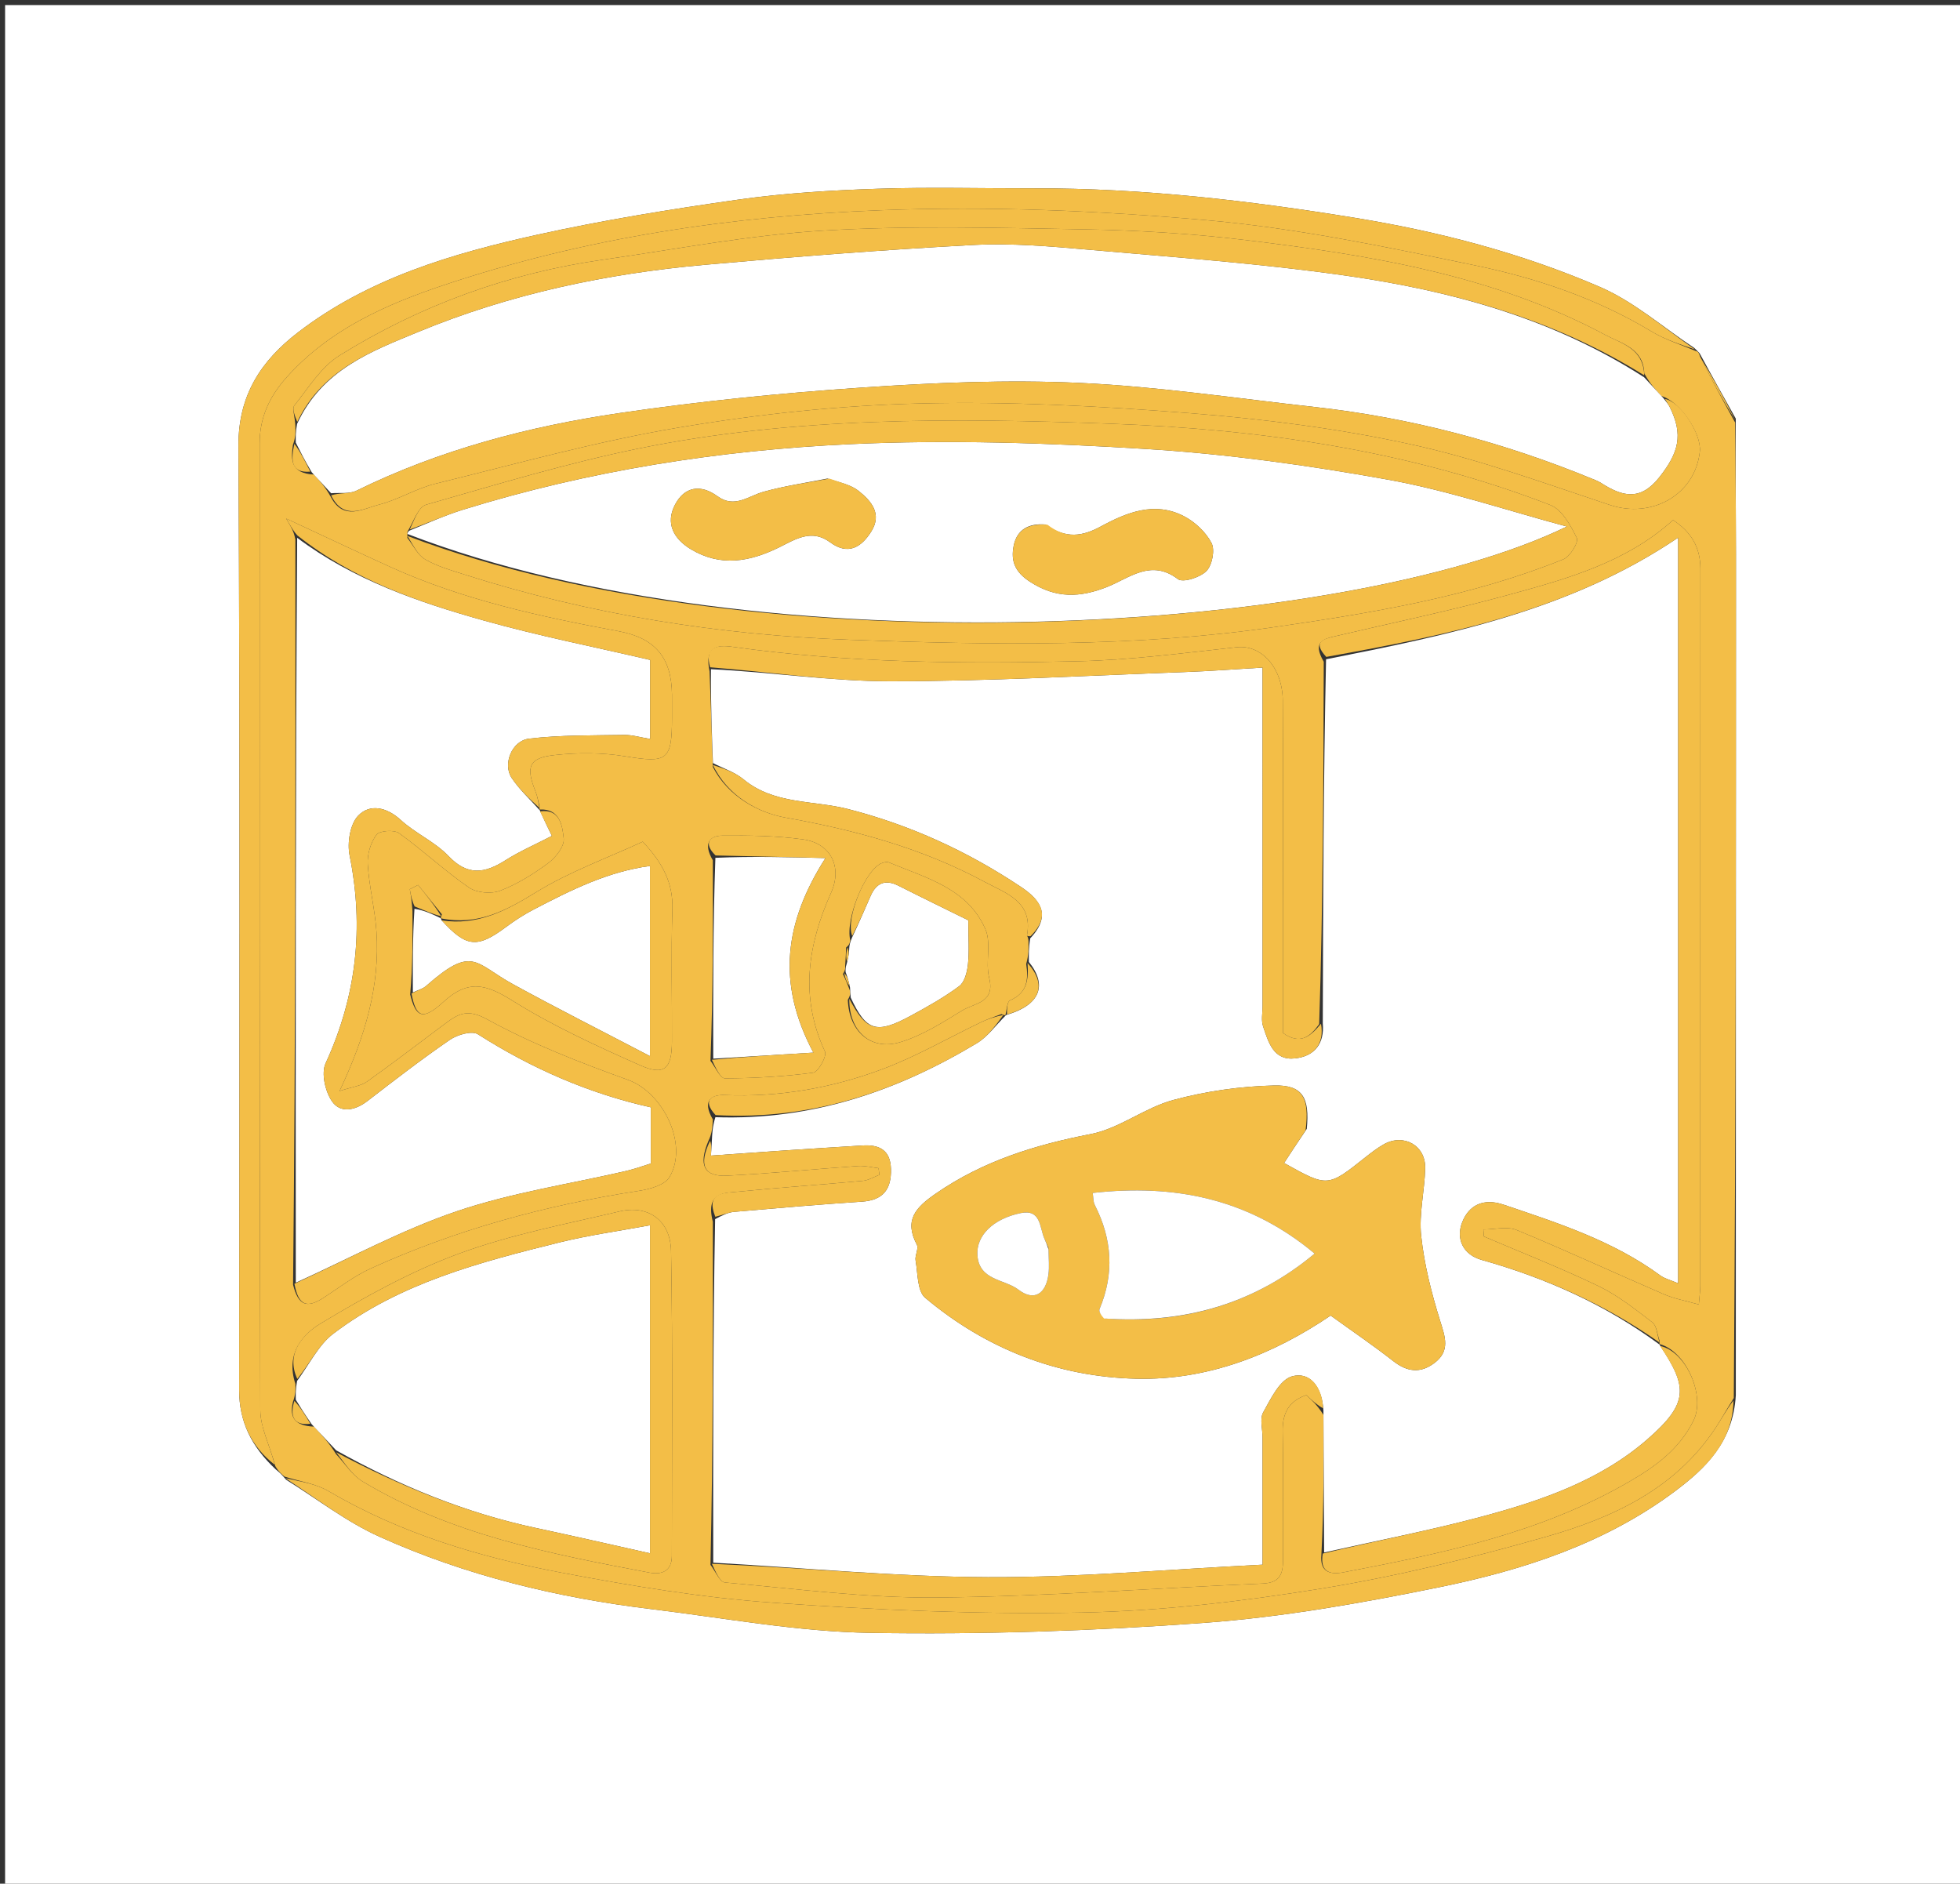 <svg xmlns="http://www.w3.org/2000/svg" xmlns:xlink="http://www.w3.org/1999/xlink" id="Layer_1" x="0px" y="0px" width="100%" viewBox="0 0 385 370" xml:space="preserve"><rect x="0" y="0" width="385" height="370" fill="#333333" stroke="none"/><path fill="#FFFFFF" opacity="1" stroke="none" d="M1,133  C1,88.667 1,44.833 1,1  C129.333,1 257.667,1 386,1  C386,124.333 386,247.667 386,371  C257.667,371 129.333,371 1,371  C1,291.833 1,212.667 1,133 M333.884,69.447  C333.7,69.168 333.443,69.006 332.806,68.347  C326.659,64.286 320.937,59.238 314.278,56.363  C298.919,49.733 282.795,45.502 266.189,42.791  C245.317,39.384 224.422,36.953 203.263,36.996  C192.931,37.018 182.59,36.731 172.27,37.081  C163.211,37.388 154.11,37.924 145.145,39.194  C131.857,41.076 118.569,43.222 105.472,46.12  C88.789,49.812 72.351,54.657 58.513,65.303  C51.387,70.785 46.79,77.532 46.841,87.544  C47.158,149.366 47.015,211.19 46.976,273.014  C46.972,279.2 49.348,284.135 54.174,288.632  C54.745,289.102 55.316,289.572 56.195,290.654  C62.295,294.436 68.071,298.938 74.559,301.859  C91.522,309.496 109.491,313.838 127.944,316.07  C142.277,317.804 156.612,320.503 170.979,320.734  C192.809,321.085 214.719,320.368 236.497,318.771  C251.954,317.638 267.371,314.899 282.586,311.798  C299.138,308.424 315.246,303.221 329.031,292.899  C334.981,288.444 340.416,283.281 340.964,274.074  C340.976,219.027 340.995,163.979 340.992,108.931  C340.992,100.286 340.89,91.642 340.958,82.229  C338.653,78.115 336.347,74.001 333.884,69.447 z"></path><path fill="#F3BE47" opacity="1" stroke="none" d="M333.112,68.958  C333.443,69.006 333.7,69.168 333.955,70.05  C336.295,74.768 338.565,78.882 340.834,82.997  C340.89,91.642 340.992,100.286 340.992,108.931  C340.995,163.979 340.976,219.027 340.566,274.607  C339.092,276.95 338.091,278.809 336.93,280.563  C328.987,292.557 316.67,298.151 303.653,301.866  C289.219,305.986 274.546,309.596 259.745,312.005  C244.134,314.545 228.269,316.433 212.479,316.743  C192.281,317.138 172.007,316.234 151.841,314.811  C137.892,313.827 123.979,311.503 110.217,308.896  C94.262,305.872 78.74,301.236 64.542,292.9  C61.981,291.396 58.788,290.967 55.887,290.042  C55.316,289.572 54.745,289.102 54.074,287.978  C52.983,283.862 51.137,280.402 51.127,276.938  C50.953,213.639 50.998,150.34 51.005,87.041  C51.006,82.004 52.937,77.86 56.331,74.076  C64.712,64.735 75.646,59.869 87.149,56.01  C114.978,46.674 143.836,42.43 172.952,41.298  C194.296,40.467 215.829,41.366 237.121,43.26  C254.819,44.833 272.384,48.516 289.825,52.144  C301.915,54.659 313.687,58.643 324.435,65.122  C327.122,66.741 330.209,67.697 333.112,68.958 M197.485,199.421  C197.485,199.421 197.502,199.509 196.708,199.189  C195.395,199.705 194.045,200.142 192.776,200.749  C186.344,203.831 180.119,207.451 173.47,209.951  C163.511,213.696 153.101,215.541 142.342,215.094  C140.013,214.997 137.735,215.977 140.023,219.878  C139.96,221.253 139.897,222.629 139.121,224.177  C137.186,228.851 138.262,231.149 142.796,230.928  C151.387,230.508 159.955,229.634 168.539,229.034  C169.867,228.942 171.228,229.305 172.573,229.458  C172.628,229.895 172.683,230.332 172.738,230.768  C171.651,231.175 170.589,231.843 169.474,231.946  C161.403,232.695 153.312,233.236 145.248,234.053  C142.444,234.337 138.5,233.996 140.022,239.981  C140.048,262.303 140.075,284.625 139.557,307.377  C140.505,308.58 141.368,310.747 142.415,310.839  C156.256,312.063 170.131,313.913 183.982,313.787  C205.344,313.593 226.692,311.946 248.052,311.044  C251.599,310.894 252.045,308.962 252.023,306.132  C251.957,297.805 252.103,289.475 251.953,281.15  C251.887,277.502 253.223,275.177 256.591,274.031  C257.787,275.124 258.811,276.06 259.964,277.926  C260.008,286.931 260.052,295.937 259.56,305.365  C259.231,308.706 261.158,309.363 263.865,308.846  C283.225,305.152 302.476,301.174 319.859,291.132  C325.152,288.075 329.825,284.724 332.65,279.047  C335.03,274.265 331.291,265.463 325.994,264.007  C325.994,264.007 325.948,264.079 325.971,263.308  C325.52,262.088 325.429,260.399 324.556,259.731  C321.199,257.157 317.809,254.456 314.03,252.636  C306.655,249.085 299.011,246.094 291.478,242.871  C291.444,242.412 291.41,241.953 291.376,241.494  C293.573,241.494 296.044,240.83 297.92,241.605  C307.65,245.627 317.208,250.064 326.876,254.238  C328.926,255.122 331.187,255.515 333.697,256.234  C333.861,254.247 333.987,253.432 333.987,252.617  C333.998,205.656 333.993,158.694 334.009,111.733  C334.011,107.567 332.233,104.493 328.636,102.155  C319.306,110.573 307.638,113.735 296.093,116.901  C284.942,119.959 273.595,122.304 262.332,124.954  C260.038,125.493 257.693,125.971 260.022,129.981  C259.959,153.655 259.897,177.33 259.125,201.165  C257.362,203.604 255.399,205.309 252,202.893  C252,194.71 252,186.401 252,178.091  C252,164.602 252.063,151.112 251.972,137.623  C251.927,131.063 247.722,126.608 242.947,127.128  C232.601,128.253 222.235,129.637 211.852,129.882  C189.126,130.419 166.388,130.229 143.797,127.04  C140.744,126.609 138.37,127.124 139.378,131.87  C139.599,137.876 139.82,143.881 140.025,150.646  C143.03,156.502 149.045,159.663 154.349,160.609  C168.05,163.053 181.159,166.623 193.403,173.214  C197.639,175.496 202.972,177.062 201.726,183.75  C201.712,183.824 201.973,183.948 202.024,184.863  C202.051,186.226 202.079,187.589 201.573,189.35  C202.047,192.396 201.793,195.022 198.417,196.487  C197.805,196.753 197.772,198.35 197.485,199.421 M166.976,194.641  C167.02,195.078 167.063,195.515 166.54,196.376  C166.733,202.55 171.033,206.444 176.839,204.703  C181.144,203.413 185.132,200.854 189.023,198.471  C191.363,197.038 195.545,197.01 194.299,192.071  C193.525,189.006 194.763,185.271 193.559,182.507  C190.044,174.443 181.847,172.432 174.581,169.388  C174.195,169.226 173.596,169.391 173.16,169.563  C170.011,170.806 166.012,180.42 167.012,184.7  C166.953,185.134 166.894,185.569 166.201,186.117  C166.17,187.094 166.138,188.071 166.017,189.68  C166.047,190.104 166.077,190.528 165.575,191.32  C165.995,192.212 166.415,193.104 166.976,194.641 M86.796,179.594  C85.239,177.671 83.681,175.748 82.124,173.825  C81.581,174.105 81.038,174.385 80.495,174.665  C80.697,175.795 80.899,176.924 81.022,178.979  C81.047,184.3 81.072,189.621 80.569,195.349  C81.71,199.864 83.034,200.525 87.157,196.751  C91.973,192.342 95.494,193.319 100.607,196.52  C108.534,201.481 117.145,205.434 125.72,209.239  C130.494,211.357 131.965,209.942 131.989,204.623  C132.029,195.958 131.805,187.287 132.074,178.631  C132.232,173.562 130.319,169.667 126.253,165.327  C119.353,168.52 111.876,171.198 105.261,175.276  C99.361,178.913 93.762,181.857 86.621,180.386  C86.621,180.386 86.533,180.337 86.796,179.594 M139.556,208.38  C140.506,209.582 141.461,211.82 142.406,211.816  C148.188,211.791 153.994,211.459 159.724,210.704  C160.722,210.572 162.466,207.444 162.048,206.547  C157.076,195.874 158.647,185.635 163.241,175.366  C165.518,170.277 163.173,165.615 157.713,164.87  C152.488,164.158 147.148,164.081 141.862,164.137  C139.557,164.162 137.987,165.532 140.022,168.981  C140.048,181.97 140.075,194.958 139.556,208.38 M105.97,158.291  C105.714,157.342 105.549,156.355 105.187,155.448  C103.25,150.595 103.871,148.861 108.944,148.311  C113.514,147.815 118.285,147.813 122.809,148.559  C131.074,149.92 131.999,149.423 132,140.961  C132,139.464 132.013,137.967 131.998,136.471  C131.924,129.087 128.642,125.314 121.477,123.978  C106.173,121.125 90.973,117.851 76.691,111.369  C70.272,108.456 63.902,105.434 56.216,101.859  C57.347,103.784 57.722,104.421 58.021,105.986  C58.048,154.639 58.075,203.293 57.567,252.359  C58.605,256.406 60.232,257.073 63.562,254.909  C66.614,252.926 69.547,250.645 72.831,249.151  C89.632,241.511 107.277,236.717 125.504,233.911  C127.64,233.582 130.568,232.781 131.499,231.223  C135.311,224.852 130.258,214.604 123.388,212.123  C113.952,208.715 104.492,205.053 95.733,200.241  C91.953,198.165 90.183,199.026 87.639,200.917  C82.459,204.77 77.349,208.719 72.089,212.458  C70.885,213.315 69.19,213.482 66.698,214.303  C71.783,203.498 74.669,193.584 73.946,182.966  C73.645,178.538 72.507,174.165 72.235,169.736  C72.117,167.811 72.806,165.499 73.944,163.97  C74.55,163.155 77.392,162.942 78.371,163.645  C83.08,167.029 87.342,171.043 92.108,174.331  C93.632,175.383 96.5,175.627 98.259,174.952  C101.614,173.666 104.784,171.683 107.689,169.53  C109.162,168.438 110.889,166.241 110.733,164.726  C110.477,162.229 110.005,158.791 105.994,159.007  C105.994,159.007 105.948,159.079 105.97,158.291 M61.692,280.229  C63.142,281.781 64.592,283.334 66.025,285.644  C67.744,287.454 69.167,289.758 71.23,290.997  C88.575,301.412 108.069,305.227 127.58,308.902  C129.999,309.358 131.972,308.607 131.972,305.624  C131.976,285.658 132.178,265.688 131.814,245.729  C131.704,239.669 127.274,236.629 121.702,237.946  C111.133,240.444 100.35,242.484 90.21,246.22  C80.707,249.722 71.659,254.735 62.953,259.984  C59.62,261.993 56.024,265.76 58.024,271.826  C58.052,272.868 58.079,273.91 57.54,275.378  C56.837,278.382 57.834,280.06 61.692,280.229 M80.025,105.66  C81.168,107.102 82.036,109.021 83.518,109.877  C85.901,111.253 88.655,112.033 91.311,112.88  C115.905,120.714 141.33,124.744 166.914,125.671  C194.732,126.68 222.673,127.188 250.473,123.155  C269.787,120.353 288.919,117.189 307.099,109.855  C308.408,109.327 310.128,106.499 309.729,105.678  C308.528,103.21 306.809,100.079 304.523,99.194  C276.738,88.438 247.534,84.305 218.058,83.223  C187.071,82.086 155.928,81.869 125.314,88.127  C111.277,90.997 97.499,95.186 83.705,99.134  C82.161,99.576 81.287,102.357 80.029,104.466  C80.029,104.466 80.041,104.886 80.025,105.66 M57.536,87.389  C57.15,90.258 57.013,92.969 61.681,93.219  C62.801,94.441 63.921,95.664 65.042,97.718  C67.528,102.343 71.321,99.919 74.453,99.121  C78.246,98.155 81.727,95.948 85.524,95.015  C101.413,91.111 117.237,86.69 133.341,83.979  C148.95,81.352 164.849,79.638 180.663,79.252  C198.377,78.819 216.184,79.768 233.867,81.167  C248.329,82.312 262.851,84.162 277.009,87.248  C290.324,90.15 303.263,94.88 316.239,99.19  C324.492,101.932 332.989,97.163 333.895,88.697  C334.265,85.243 330.078,78.876 326.319,77.781  C325.199,76.558 324.078,75.335 322.974,73.337  C322.846,68.409 318.463,67.458 315.345,65.791  C293.124,53.917 268.71,50.043 244.143,47.094  C233.797,45.852 223.335,45.233 212.913,45.049  C195.839,44.747 178.71,44.282 161.688,45.298  C147.219,46.161 132.86,48.952 118.469,51.007  C99.899,53.657 82.563,59.949 66.679,69.832  C63.075,72.074 60.582,76.185 57.829,79.636  C57.311,80.286 57.984,81.886 58.024,83.826  C58.052,84.868 58.079,85.91 57.536,87.389 z"></path><path fill="#F3BE47" opacity="1" stroke="none" d="M332.959,68.653  C330.209,67.697 327.122,66.741 324.435,65.122  C313.687,58.643 301.915,54.659 289.825,52.144  C272.384,48.516 254.819,44.833 237.121,43.26  C215.829,41.366 194.296,40.467 172.952,41.298  C143.836,42.43 114.978,46.674 87.149,56.01  C75.646,59.869 64.712,64.735 56.331,74.076  C52.937,77.86 51.006,82.004 51.005,87.041  C50.998,150.34 50.953,213.639 51.127,276.938  C51.137,280.402 52.983,283.862 53.966,287.718  C49.348,284.135 46.972,279.2 46.976,273.014  C47.015,211.19 47.158,149.366 46.841,87.544  C46.79,77.532 51.387,70.785 58.513,65.303  C72.351,54.657 88.789,49.812 105.472,46.12  C118.569,43.222 131.857,41.076 145.145,39.194  C154.11,37.924 163.211,37.388 172.27,37.081  C182.59,36.731 192.931,37.018 203.263,36.996  C224.422,36.953 245.317,39.384 266.189,42.791  C282.795,45.502 298.919,49.733 314.278,56.363  C320.937,59.238 326.659,64.286 332.959,68.653 z"></path><path fill="#F3BE47" opacity="1" stroke="none" d="M56.041,290.348  C58.788,290.967 61.981,291.396 64.542,292.9  C78.74,301.236 94.262,305.872 110.217,308.896  C123.979,311.503 137.892,313.827 151.841,314.811  C172.007,316.234 192.281,317.138 212.479,316.743  C228.269,316.433 244.134,314.545 259.745,312.005  C274.546,309.596 289.219,305.986 303.653,301.866  C316.67,298.151 328.987,292.557 336.93,280.563  C338.091,278.809 339.092,276.95 340.501,275.071  C340.416,283.281 334.981,288.444 329.031,292.899  C315.246,303.221 299.138,308.424 282.586,311.798  C267.371,314.899 251.954,317.638 236.497,318.771  C214.719,320.368 192.809,321.085 170.979,320.734  C156.612,320.503 142.277,317.804 127.944,316.07  C109.491,313.838 91.522,309.496 74.559,301.859  C68.071,298.938 62.295,294.436 56.041,290.348 z"></path><path fill="#F3BE47" opacity="1" stroke="none" d="M340.896,82.613  C338.565,78.882 336.295,74.768 334.033,70.271  C336.347,74.001 338.653,78.115 340.896,82.613 z"></path><path fill="#FFFFFF" opacity="1" stroke="none" d="M202.106,188.952  C202.079,187.589 202.051,186.226 202.372,184.303  C207.054,179.365 203.61,176.252 200.456,174.151  C190.037,167.21 178.778,162.035 166.546,158.907  C159.688,157.153 152.067,158.05 146.053,153.081  C144.339,151.665 142.061,150.932 140.041,149.886  C139.82,143.881 139.599,137.876 139.65,131.447  C151.549,132.015 163.174,133.811 174.8,133.816  C194.135,133.823 213.471,132.703 232.805,132.005  C237.69,131.828 242.569,131.449 248,131.13  C248,133.233 248,135.017 248,136.8  C248,157.084 247.999,177.368 248.002,197.653  C248.002,198.982 247.702,200.424 248.109,201.62  C249.156,204.697 250.119,208.383 254.428,207.889  C258.196,207.457 260.193,204.997 259.834,201.004  C259.897,177.33 259.959,153.655 260.474,129.496  C284.81,124.679 308.528,119.848 329.639,105.604  C329.639,154.777 329.639,203.233 329.639,252.071  C328.168,251.44 327.009,251.175 326.129,250.529  C316.831,243.707 306.049,240.235 295.305,236.611  C291.342,235.274 288.518,236.753 287.221,240.069  C285.939,243.347 287.376,246.454 291.051,247.486  C303.647,251.024 315.392,256.283 325.948,264.079  C325.948,264.079 325.994,264.007 326.109,264.352  C331.552,272.495 331.693,275.65 323.614,282.696  C314.313,290.807 302.719,294.777 291.001,297.913  C280.803,300.643 270.406,302.628 260.097,304.942  C260.052,295.937 260.008,286.931 259.961,277.085  C259.707,272.299 257.22,269.353 253.759,270.357  C251.366,271.051 249.612,274.754 248.127,277.421  C247.419,278.693 248,280.684 248,282.349  C248,290.449 248,298.548 248,307.336  C229.596,308.244 211.804,309.866 194.018,309.792  C176.042,309.718 158.074,307.965 140.102,306.947  C140.075,284.625 140.048,262.303 140.47,239.468  C142.011,238.638 143.088,238.133 144.2,238.036  C152.564,237.311 160.929,236.585 169.305,236.032  C173.485,235.756 175.114,233.583 175.009,229.618  C174.91,225.877 172.706,224.797 169.408,225.002  C164.473,225.31 159.537,225.615 154.603,225.945  C149.627,226.276 144.653,226.635 139.649,226.985  C139.734,225.614 139.784,224.809 139.834,224.004  C139.897,222.629 139.96,221.253 140.521,219.444  C159.55,220.083 176.216,214.302 191.835,204.948  C194.025,203.637 195.628,201.346 197.502,199.509  C197.502,199.509 197.485,199.421 197.814,199.319  C204.292,197.391 205.789,193.513 202.106,188.952 M256.692,221.727  C257.268,215.637 255.906,213.087 250.292,213.215  C243.655,213.367 236.891,214.336 230.48,216.06  C224.877,217.566 219.892,221.662 214.273,222.753  C203.331,224.876 193.093,228.038 183.825,234.441  C179.878,237.167 177.537,239.624 180.092,244.488  C180.5,245.265 179.67,246.605 179.849,247.607  C180.299,250.123 180.156,253.598 181.734,254.923  C193.66,264.939 207.73,270.446 223.192,270.815  C237.221,271.151 250.045,266.083 261.376,258.408  C265.706,261.534 269.781,264.3 273.65,267.329  C276.354,269.444 278.923,269.832 281.708,267.765  C284.948,265.36 283.866,262.606 282.862,259.372  C281.18,253.958 279.755,248.365 279.159,242.747  C278.697,238.397 279.85,233.899 279.948,229.459  C280.047,224.988 275.708,222.569 271.819,224.769  C270.541,225.492 269.355,226.4 268.202,227.318  C260.789,233.215 260.796,233.224 252.233,228.442  C253.566,226.401 254.889,224.377 256.692,221.727 z"></path><path fill="#FFFFFF" opacity="1" stroke="none" d="M65.041,96.886  C63.921,95.664 62.801,94.441 61.243,92.776  C59.905,90.539 59.006,88.745 58.106,86.952  C58.079,85.91 58.052,84.868 58.356,83.259  C63.314,72.54 73.065,68.954 82.237,65.163  C100.193,57.741 119.1,53.751 138.42,52.017  C155.962,50.443 173.531,49.058 191.116,48.123  C198.672,47.721 206.323,48.387 213.889,49.054  C230.738,50.539 247.643,51.753 264.373,54.144  C285.059,57.101 305.097,62.574 322.958,74.112  C324.078,75.335 325.199,76.558 326.766,78.236  C327.471,79.111 327.765,79.514 327.984,79.954  C330.708,85.425 329.736,88.934 325.929,93.755  C322.17,98.517 318.598,97.497 314.494,94.864  C313.948,94.514 313.322,94.281 312.716,94.032  C295.185,86.835 277.029,82.026 258.184,79.936  C242.825,78.233 227.486,75.923 212.077,75.211  C197.849,74.554 183.506,75.162 169.276,76.131  C153.375,77.213 137.468,78.81 121.703,81.132  C103.835,83.765 86.394,88.334 70.032,96.372  C68.624,97.064 66.717,96.739 65.041,96.886 z"></path><path fill="#FFFFFF" opacity="1" stroke="none" d="M58.102,251.947  C58.075,203.293 58.048,154.639 58.373,105.634  C69.436,113.92 82.172,118.277 95.111,121.907  C105.896,124.934 116.921,127.108 127.698,129.626  C127.698,134.811 127.698,139.737 127.698,145.146  C125.757,144.829 124.181,144.333 122.614,144.359  C116.376,144.465 110.097,144.359 103.922,145.089  C100.519,145.491 98.714,150.117 100.5,152.803  C102.021,155.091 104.11,157.002 105.948,159.079  C105.948,159.079 105.994,159.007 106.11,159.354  C106.92,161.131 107.614,162.562 108.403,164.189  C105.054,165.925 102.027,167.231 99.28,168.979  C95.242,171.549 91.865,172.105 88.106,168.151  C85.443,165.351 81.604,163.702 78.724,161.066  C75.928,158.506 72.661,157.856 70.381,160.188  C68.77,161.837 68.17,165.538 68.669,168.01  C71.533,182.198 70.011,195.67 63.961,208.843  C63.061,210.803 63.877,214.39 65.208,216.322  C66.863,218.723 69.743,218.146 72.167,216.278  C77.496,212.172 82.824,208.048 88.367,204.245  C89.83,203.242 92.7,202.405 93.867,203.15  C104.43,209.882 115.717,214.809 127.836,217.508  C127.836,221.397 127.836,224.865 127.836,228.536  C126.214,229.036 124.7,229.605 123.137,229.968  C112.005,232.552 100.576,234.245 89.805,237.888  C78.9,241.577 68.643,247.181 58.102,251.947 z"></path><path fill="#FFFFFF" opacity="1" stroke="none" d="M80.041,104.886  C80.041,104.886 80.029,104.466 80.44,104.219  C84.212,102.676 87.511,101.181 90.944,100.118  C115.692,92.457 141.175,88.449 166.919,87.246  C186.298,86.341 205.822,86.993 225.204,88.195  C241.059,89.178 256.909,91.388 272.556,94.201  C284.463,96.341 296.048,100.281 307.776,103.421  C264.463,124.513 149.433,131.686 80.041,104.886 M205.337,103.021  C202.137,102.772 199.749,103.953 199.11,107.24  C198.539,110.175 199.333,112.322 202.276,114.241  C207.424,117.599 212.157,117.419 217.608,115.232  C221.876,113.521 226.106,109.751 231.376,113.75  C232.368,114.503 235.741,113.426 236.974,112.17  C238.106,111.018 238.693,108.039 237.979,106.664  C236.863,104.513 234.722,102.503 232.53,101.377  C226.784,98.425 221.337,100.642 216.193,103.429  C212.692,105.326 209.421,105.925 205.337,103.021 M162.519,94  C158.337,94.839 154.092,95.452 149.994,96.592  C146.971,97.433 144.281,99.91 140.928,97.467  C137.607,95.048 134.449,95.585 132.594,99.127  C130.677,102.787 132.308,105.84 135.712,107.888  C141.555,111.403 147.291,110.349 153.054,107.51  C156.209,105.956 159.401,103.804 163.066,106.523  C166.569,109.122 169.174,107.523 171.129,104.424  C173.331,100.933 171.154,98.4 168.644,96.414  C167.161,95.241 165.105,94.791 162.519,94 z"></path><path fill="#FFFFFF" opacity="1" stroke="none" d="M66.041,284.886  C64.592,283.334 63.142,281.781 61.257,279.791  C59.916,277.886 59.011,276.419 58.106,274.952  C58.079,273.91 58.052,272.868 58.36,271.244  C60.913,267.737 62.621,264.145 65.434,262.002  C78.534,252.02 94.171,247.944 109.794,244.065  C115.587,242.626 121.535,241.816 127.682,240.67  C127.682,262.584 127.682,283.636 127.682,305.105  C119.964,303.386 112.647,301.702 105.306,300.135  C91.392,297.164 78.413,291.813 66.041,284.886 z"></path><path fill="#F3BE47" opacity="1" stroke="none" d="M80.033,105.273  C149.433,131.686 264.463,124.513 307.776,103.421  C296.048,100.281 284.463,96.341 272.556,94.201  C256.909,91.388 241.059,89.178 225.204,88.195  C205.822,86.993 186.298,86.341 166.919,87.246  C141.175,88.449 115.692,92.457 90.944,100.118  C87.511,101.181 84.212,102.676 80.476,104.012  C81.287,102.357 82.161,99.576 83.705,99.134  C97.499,95.186 111.277,90.997 125.314,88.127  C155.928,81.869 187.071,82.086 218.058,83.223  C247.534,84.305 276.738,88.438 304.523,99.194  C306.809,100.079 308.528,103.21 309.729,105.678  C310.128,106.499 308.408,109.327 307.099,109.855  C288.919,117.189 269.787,120.353 250.473,123.155  C222.673,127.188 194.732,126.68 166.914,125.671  C141.33,124.744 115.905,120.714 91.311,112.88  C88.655,112.033 85.901,111.253 83.518,109.877  C82.036,109.021 81.168,107.102 80.033,105.273 z"></path><path fill="#F3BE47" opacity="1" stroke="none" d="M325.959,263.693  C315.392,256.283 303.647,251.024 291.051,247.486  C287.376,246.454 285.939,243.347 287.221,240.069  C288.518,236.753 291.342,235.274 295.305,236.611  C306.049,240.235 316.831,243.707 326.129,250.529  C327.009,251.175 328.168,251.44 329.639,252.071  C329.639,203.233 329.639,154.777 329.639,105.604  C308.528,119.848 284.81,124.679 260.514,129.032  C257.693,125.971 260.038,125.493 262.332,124.954  C273.595,122.304 284.942,119.959 296.093,116.901  C307.638,113.735 319.306,110.573 328.636,102.155  C332.233,104.493 334.011,107.567 334.009,111.733  C333.993,158.694 333.998,205.656 333.987,252.617  C333.987,253.432 333.861,254.247 333.697,256.234  C331.187,255.515 328.926,255.122 326.876,254.238  C317.208,250.064 307.65,245.627 297.92,241.605  C296.044,240.83 293.573,241.494 291.376,241.494  C291.41,241.953 291.444,242.412 291.478,242.871  C299.011,246.094 306.655,249.085 314.03,252.636  C317.809,254.456 321.199,257.157 324.556,259.731  C325.429,260.399 325.52,262.088 325.959,263.693 z"></path><path fill="#F3BE47" opacity="1" stroke="none" d="M65.041,97.302  C66.717,96.739 68.624,97.064 70.032,96.372  C86.394,88.334 103.835,83.765 121.703,81.132  C137.468,78.81 153.375,77.213 169.276,76.131  C183.506,75.162 197.849,74.554 212.077,75.211  C227.486,75.923 242.825,78.233 258.184,79.936  C277.029,82.026 295.185,86.835 312.716,94.032  C313.322,94.281 313.948,94.514 314.494,94.864  C318.598,97.497 322.17,98.517 325.929,93.755  C329.736,88.934 330.708,85.425 327.984,79.954  C327.765,79.514 327.471,79.111 327.05,78.366  C330.078,78.876 334.265,85.243 333.895,88.697  C332.989,97.163 324.492,101.932 316.239,99.19  C303.263,94.88 290.324,90.15 277.009,87.248  C262.851,84.162 248.329,82.312 233.867,81.167  C216.184,79.768 198.377,78.819 180.663,79.252  C164.849,79.638 148.95,81.352 133.341,83.979  C117.237,86.69 101.413,91.111 85.524,95.015  C81.727,95.948 78.246,98.155 74.453,99.121  C71.321,99.919 67.528,102.343 65.041,97.302 z"></path><path fill="#F3BE47" opacity="1" stroke="none" d="M322.966,73.725  C305.097,62.574 285.059,57.101 264.373,54.144  C247.643,51.753 230.738,50.539 213.889,49.054  C206.323,48.387 198.672,47.721 191.116,48.123  C173.531,49.058 155.962,50.443 138.42,52.017  C119.1,53.751 100.193,57.741 82.237,65.163  C73.065,68.954 63.314,72.54 58.397,82.87  C57.984,81.886 57.311,80.286 57.829,79.636  C60.582,76.185 63.075,72.074 66.679,69.832  C82.563,59.949 99.899,53.657 118.469,51.007  C132.86,48.952 147.219,46.161 161.688,45.298  C178.71,44.282 195.839,44.747 212.913,45.049  C223.335,45.233 233.797,45.852 244.143,47.094  C268.71,50.043 293.124,53.917 315.345,65.791  C318.463,67.458 322.846,68.409 322.966,73.725 z"></path><path fill="#F3BE47" opacity="1" stroke="none" d="M57.834,252.153  C68.643,247.181 78.9,241.577 89.805,237.888  C100.576,234.245 112.005,232.552 123.137,229.968  C124.7,229.605 126.214,229.036 127.836,228.536  C127.836,224.865 127.836,221.397 127.836,217.508  C115.717,214.809 104.43,209.882 93.867,203.15  C92.7,202.405 89.83,203.242 88.367,204.245  C82.824,208.048 77.496,212.172 72.167,216.278  C69.743,218.146 66.863,218.723 65.208,216.322  C63.877,214.39 63.061,210.803 63.961,208.843  C70.011,195.67 71.533,182.198 68.669,168.01  C68.17,165.538 68.77,161.837 70.381,160.188  C72.661,157.856 75.928,158.506 78.724,161.066  C81.604,163.702 85.443,165.351 88.106,168.151  C91.865,172.105 95.242,171.549 99.28,168.979  C102.027,167.231 105.054,165.925 108.403,164.189  C107.614,162.562 106.92,161.131 106.074,159.376  C110.005,158.791 110.477,162.229 110.733,164.726  C110.889,166.241 109.162,168.438 107.689,169.53  C104.784,171.683 101.614,173.666 98.259,174.952  C96.5,175.627 93.632,175.383 92.108,174.331  C87.342,171.043 83.08,167.029 78.371,163.645  C77.392,162.942 74.55,163.155 73.944,163.97  C72.806,165.499 72.117,167.811 72.235,169.736  C72.507,174.165 73.645,178.538 73.946,182.966  C74.669,193.584 71.783,203.498 66.698,214.303  C69.19,213.482 70.885,213.315 72.089,212.458  C77.349,208.719 82.459,204.77 87.639,200.917  C90.183,199.026 91.953,198.165 95.733,200.241  C104.492,205.053 113.952,208.715 123.388,212.123  C130.258,214.604 135.311,224.852 131.499,231.223  C130.568,232.781 127.64,233.582 125.504,233.911  C107.277,236.717 89.632,241.511 72.831,249.151  C69.547,250.645 66.614,252.926 63.562,254.909  C60.232,257.073 58.605,256.406 57.834,252.153 z"></path><path fill="#FFFFFF" opacity="1" stroke="none" d="M81.097,194.942  C81.072,189.621 81.047,184.3 81.411,178.511  C83.377,178.807 84.955,179.572 86.533,180.337  C86.533,180.337 86.621,180.386 86.726,180.744  C91.646,186.154 93.772,186.281 99.446,182.055  C101.152,180.784 102.967,179.619 104.853,178.636  C112.061,174.881 119.318,171.218 127.674,170.095  C127.674,182.233 127.674,193.95 127.674,207.449  C118.042,202.41 109.32,198.012 100.76,193.319  C93.223,189.186 92.9,185.56 83.734,193.635  C83.023,194.262 81.984,194.515 81.097,194.942 z"></path><path fill="#F3BE47" opacity="1" stroke="none" d="M66.033,285.265  C78.413,291.813 91.392,297.164 105.306,300.135  C112.647,301.702 119.964,303.386 127.682,305.105  C127.682,283.636 127.682,262.584 127.682,240.67  C121.535,241.816 115.587,242.626 109.794,244.065  C94.171,247.944 78.534,252.02 65.434,262.002  C62.621,264.145 60.913,267.737 58.402,270.855  C56.024,265.76 59.62,261.993 62.953,259.984  C71.659,254.735 80.707,249.722 90.21,246.22  C100.35,242.484 111.133,240.444 121.702,237.946  C127.274,236.629 131.704,239.669 131.814,245.729  C132.178,265.688 131.976,285.658 131.972,305.624  C131.972,308.607 129.999,309.358 127.58,308.902  C108.069,305.227 88.575,301.412 71.23,290.997  C69.167,289.758 67.744,287.454 66.033,285.265 z"></path><path fill="#F3BE47" opacity="1" stroke="none" d="M259.48,201.084  C260.193,204.997 258.196,207.457 254.428,207.889  C250.119,208.383 249.156,204.697 248.109,201.62  C247.702,200.424 248.002,198.982 248.002,197.653  C247.999,177.368 248,157.084 248,136.8  C248,135.017 248,133.233 248,131.13  C242.569,131.449 237.69,131.828 232.805,132.005  C213.471,132.703 194.135,133.823 174.8,133.816  C163.174,133.811 151.549,132.015 139.482,131.069  C138.37,127.124 140.744,126.609 143.797,127.04  C166.388,130.229 189.126,130.419 211.852,129.882  C222.235,129.637 232.601,128.253 242.947,127.128  C247.722,126.608 251.927,131.063 251.972,137.623  C252.063,151.112 252,164.602 252,178.091  C252,186.401 252,194.71 252,202.893  C255.399,205.309 257.362,203.604 259.48,201.084 z"></path><path fill="#FFFFFF" opacity="1" stroke="none" d="M140.102,207.947  C140.075,194.958 140.048,181.97 140.522,168.496  C147.807,168.182 154.593,168.354 162.14,168.544  C154.131,181.121 152.465,193.027 159.77,206.759  C152.639,207.19 146.371,207.568 140.102,207.947 z"></path><path fill="#F3BE47" opacity="1" stroke="none" d="M139.829,307.162  C158.074,307.965 176.042,309.718 194.018,309.792  C211.804,309.866 229.596,308.244 248,307.336  C248,298.548 248,290.449 248,282.349  C248,280.684 247.419,278.693 248.127,277.421  C249.612,274.754 251.366,271.051 253.759,270.357  C257.22,269.353 259.707,272.299 259.897,276.62  C258.811,276.06 257.787,275.124 256.591,274.031  C253.223,275.177 251.887,277.502 251.953,281.15  C252.103,289.475 251.957,297.805 252.023,306.132  C252.045,308.962 251.599,310.894 248.052,311.044  C226.692,311.946 205.344,313.593 183.982,313.787  C170.131,313.913 156.256,312.063 142.415,310.839  C141.368,310.747 140.505,308.58 139.829,307.162 z"></path><path fill="#F3BE47" opacity="1" stroke="none" d="M105.959,158.685  C104.11,157.002 102.021,155.091 100.5,152.803  C98.714,150.117 100.519,145.491 103.922,145.089  C110.097,144.359 116.376,144.465 122.614,144.359  C124.181,144.333 125.757,144.829 127.698,145.146  C127.698,139.737 127.698,134.811 127.698,129.626  C116.921,127.108 105.896,124.934 95.111,121.907  C82.172,118.277 69.436,113.92 58.411,105.171  C57.722,104.421 57.347,103.784 56.216,101.859  C63.902,105.434 70.272,108.456 76.691,111.369  C90.973,117.851 106.173,121.125 121.477,123.978  C128.642,125.314 131.924,129.087 131.998,136.471  C132.013,137.967 132,139.464 132,140.961  C131.999,149.423 131.074,149.92 122.809,148.559  C118.285,147.813 113.514,147.815 108.944,148.311  C103.871,148.861 103.25,150.595 105.187,155.448  C105.549,156.355 105.714,157.342 105.959,158.685 z"></path><path fill="#F3BE47" opacity="1" stroke="none" d="M80.833,195.146  C81.984,194.515 83.023,194.262 83.734,193.635  C92.9,185.56 93.223,189.186 100.76,193.319  C109.32,198.012 118.042,202.41 127.674,207.449  C127.674,193.95 127.674,182.233 127.674,170.095  C119.318,171.218 112.061,174.881 104.853,178.636  C102.967,179.619 101.152,180.784 99.446,182.055  C93.772,186.281 91.646,186.154 86.755,180.785  C93.762,181.857 99.361,178.913 105.261,175.276  C111.876,171.198 119.353,168.52 126.253,165.327  C130.319,169.667 132.232,173.562 132.074,178.631  C131.805,187.287 132.029,195.958 131.989,204.623  C131.965,209.942 130.494,211.357 125.72,209.239  C117.145,205.434 108.534,201.481 100.607,196.52  C95.494,193.319 91.973,192.342 87.157,196.751  C83.034,200.525 81.71,199.864 80.833,195.146 z"></path><path fill="#FFFFFF" opacity="1" stroke="none" d="M166.107,190.952  C166.077,190.528 166.047,190.104 166.351,189.181  C166.734,187.789 166.784,186.896 166.834,186.003  C166.894,185.569 166.953,185.134 167.358,184.175  C168.806,181.094 169.897,178.532 171.015,175.982  C172.141,173.415 173.897,172.669 176.502,173.986  C181.31,176.416 186.156,178.769 190.208,180.77  C190.208,184.278 190.406,186.881 190.133,189.433  C189.973,190.932 189.479,192.908 188.415,193.699  C185.404,195.937 182.086,197.793 178.773,199.584  C172.135,203.173 170.151,202.503 167.107,195.952  C167.063,195.515 167.02,195.078 166.968,193.982  C166.676,192.532 166.391,191.742 166.107,190.952 z"></path><path fill="#F3BE47" opacity="1" stroke="none" d="M259.829,305.153  C270.406,302.628 280.803,300.643 291.001,297.913  C302.719,294.777 314.313,290.807 323.614,282.696  C331.693,275.65 331.552,272.495 326.072,264.375  C331.291,265.463 335.03,274.265 332.65,279.047  C329.825,284.724 325.152,288.075 319.859,291.132  C302.476,301.174 283.225,305.152 263.865,308.846  C261.158,309.363 259.231,308.706 259.829,305.153 z"></path><path fill="#F3BE47" opacity="1" stroke="none" d="M139.829,208.164  C146.371,207.568 152.639,207.19 159.77,206.759  C152.465,193.027 154.131,181.121 162.14,168.544  C154.593,168.354 147.807,168.182 140.561,168.033  C137.987,165.532 139.557,164.162 141.862,164.137  C147.148,164.081 152.488,164.158 157.713,164.87  C163.173,165.615 165.518,170.277 163.241,175.366  C158.647,185.635 157.076,195.874 162.048,206.547  C162.466,207.444 160.722,210.572 159.724,210.704  C153.994,211.459 148.188,211.791 142.406,211.816  C141.461,211.82 140.506,209.582 139.829,208.164 z"></path><path fill="#F3BE47" opacity="1" stroke="none" d="M139.478,224.091  C139.784,224.809 139.734,225.614 139.649,226.985  C144.653,226.635 149.627,226.276 154.603,225.945  C159.537,225.615 164.473,225.31 169.408,225.002  C172.706,224.797 174.91,225.877 175.009,229.618  C175.114,233.583 173.485,235.756 169.305,236.032  C160.929,236.585 152.564,237.311 144.2,238.036  C143.088,238.133 142.011,238.638 140.509,239.004  C138.5,233.996 142.444,234.337 145.248,234.053  C153.312,233.236 161.403,232.695 169.474,231.946  C170.589,231.843 171.651,231.175 172.738,230.768  C172.683,230.332 172.628,229.895 172.573,229.458  C171.228,229.305 169.867,228.942 168.539,229.034  C159.955,229.634 151.387,230.508 142.796,230.928  C138.262,231.149 137.186,228.851 139.478,224.091 z"></path><path fill="#F3BE47" opacity="1" stroke="none" d="M166.823,196.164  C170.151,202.503 172.135,203.173 178.773,199.584  C182.086,197.793 185.404,195.937 188.415,193.699  C189.479,192.908 189.973,190.932 190.133,189.433  C190.406,186.881 190.208,184.278 190.208,180.77  C186.156,178.769 181.31,176.416 176.502,173.986  C173.897,172.669 172.141,173.415 171.015,175.982  C169.897,178.532 168.806,181.094 167.405,183.849  C166.012,180.42 170.011,170.806 173.16,169.563  C173.596,169.391 174.195,169.226 174.581,169.388  C181.847,172.432 190.044,174.443 193.559,182.507  C194.763,185.271 193.525,189.006 194.299,192.071  C195.545,197.01 191.363,197.038 189.023,198.471  C185.132,200.854 181.144,203.413 176.839,204.703  C171.033,206.444 166.733,202.55 166.823,196.164 z"></path><path fill="#F3BE47" opacity="1" stroke="none" d="M140.033,150.266  C142.061,150.932 144.339,151.665 146.053,153.081  C152.067,158.05 159.688,157.153 166.546,158.907  C178.778,162.035 190.037,167.21 200.456,174.151  C203.61,176.252 207.054,179.365 202.413,183.896  C201.973,183.948 201.712,183.824 201.726,183.75  C202.972,177.062 197.639,175.496 193.403,173.214  C181.159,166.623 168.05,163.053 154.349,160.609  C149.045,159.663 143.03,156.502 140.033,150.266 z"></path><path fill="#F3BE47" opacity="1" stroke="none" d="M197.105,199.349  C195.628,201.346 194.025,203.637 191.835,204.948  C176.216,214.302 159.55,220.083 140.56,219.033  C137.735,215.977 140.013,214.997 142.342,215.094  C153.101,215.541 163.511,213.696 173.47,209.951  C180.119,207.451 186.344,203.831 192.776,200.749  C194.045,200.142 195.395,199.705 197.105,199.349 z"></path><path fill="#F3BE47" opacity="1" stroke="none" d="M201.84,189.151  C205.789,193.513 204.292,197.391 197.807,199.275  C197.772,198.35 197.805,196.753 198.417,196.487  C201.793,195.022 202.047,192.396 201.84,189.151 z"></path><path fill="#F3BE47" opacity="1" stroke="none" d="M86.664,179.965  C84.955,179.572 83.377,178.807 81.45,178.048  C80.899,176.924 80.697,175.795 80.495,174.665  C81.038,174.385 81.581,174.105 82.124,173.825  C83.681,175.748 85.239,177.671 86.664,179.965 z"></path><path fill="#F3BE47" opacity="1" stroke="none" d="M57.821,87.17  C59.006,88.745 59.905,90.539 60.959,92.645  C57.013,92.969 57.15,90.258 57.821,87.17 z"></path><path fill="#F3BE47" opacity="1" stroke="none" d="M57.823,275.165  C59.011,276.419 59.916,277.886 60.967,279.656  C57.834,280.06 56.837,278.382 57.823,275.165 z"></path><path fill="#F3BE47" opacity="1" stroke="none" d="M165.841,191.136  C166.391,191.742 166.676,192.532 166.898,193.66  C166.415,193.104 165.995,192.212 165.841,191.136 z"></path><path fill="#F3BE47" opacity="1" stroke="none" d="M166.518,186.06  C166.784,186.896 166.734,187.789 166.396,188.864  C166.138,188.071 166.17,187.094 166.518,186.06 z"></path><path fill="#F3BE47" opacity="1" stroke="none" d="M256.452,222.04  C254.889,224.377 253.566,226.401 252.233,228.442  C260.796,233.224 260.789,233.215 268.202,227.318  C269.355,226.4 270.541,225.492 271.819,224.769  C275.708,222.569 280.047,224.988 279.948,229.459  C279.85,233.899 278.697,238.397 279.159,242.747  C279.755,248.365 281.18,253.958 282.862,259.372  C283.866,262.606 284.948,265.36 281.708,267.765  C278.923,269.832 276.354,269.444 273.65,267.329  C269.781,264.3 265.706,261.534 261.376,258.408  C250.045,266.083 237.221,271.151 223.192,270.815  C207.73,270.446 193.66,264.939 181.734,254.923  C180.156,253.598 180.299,250.123 179.849,247.607  C179.67,246.605 180.5,245.265 180.092,244.488  C177.537,239.624 179.878,237.167 183.825,234.441  C193.093,228.038 203.331,224.876 214.273,222.753  C219.892,221.662 224.877,217.566 230.48,216.06  C236.891,214.336 243.655,213.367 250.292,213.215  C255.906,213.087 257.268,215.637 256.452,222.04 M217.277,258.996  C232.597,260.062 246.287,256.18 258.231,246.232  C245.146,235.302 230.498,232.55 214.639,234.323  C214.768,235.11 214.709,236.021 215.065,236.721  C218.459,243.397 218.908,250.161 215.983,257.125  C215.787,257.59 216.281,258.345 217.277,258.996 M205.925,245.017  C205.657,244.423 205.374,243.836 205.122,243.235  C204.188,241.003 204.454,237.467 200.499,238.28  C195,239.411 191.766,242.754 191.989,246.494  C192.29,251.555 197.289,251.209 200.048,253.319  C203.103,255.655 205.435,254.203 205.946,250.309  C206.137,248.847 205.983,247.34 205.925,245.017 z"></path><path fill="#F3BE47" opacity="1" stroke="none" d="M205.749,103.065  C209.421,105.925 212.692,105.326 216.193,103.429  C221.337,100.642 226.784,98.425 232.53,101.377  C234.722,102.503 236.863,104.513 237.979,106.664  C238.693,108.039 238.106,111.018 236.974,112.17  C235.741,113.426 232.368,114.503 231.376,113.75  C226.106,109.751 221.876,113.521 217.608,115.232  C212.157,117.419 207.424,117.599 202.276,114.241  C199.333,112.322 198.539,110.175 199.11,107.24  C199.749,103.953 202.137,102.772 205.749,103.065 z"></path><path fill="#F3BE47" opacity="1" stroke="none" d="M162.913,94.008  C165.105,94.791 167.161,95.241 168.644,96.414  C171.154,98.4 173.331,100.933 171.129,104.424  C169.174,107.523 166.569,109.122 163.066,106.523  C159.401,103.804 156.209,105.956 153.054,107.51  C147.291,110.349 141.555,111.403 135.712,107.888  C132.308,105.84 130.677,102.787 132.594,99.127  C134.449,95.585 137.607,95.048 140.928,97.467  C144.281,99.91 146.971,97.433 149.994,96.592  C154.092,95.452 158.337,94.839 162.913,94.008 z"></path><path fill="#FFFFFF" opacity="1" stroke="none" d="M216.866,258.981  C216.281,258.345 215.787,257.59 215.983,257.125  C218.908,250.161 218.459,243.397 215.065,236.721  C214.709,236.021 214.768,235.11 214.639,234.323  C230.498,232.55 245.146,235.302 258.231,246.232  C246.287,256.18 232.597,260.062 216.866,258.981 z"></path><path fill="#FFFFFF" opacity="1" stroke="none" d="M205.956,245.435  C205.983,247.34 206.137,248.847 205.946,250.309  C205.435,254.203 203.103,255.655 200.048,253.319  C197.289,251.209 192.29,251.555 191.989,246.494  C191.766,242.754 195,239.411 200.499,238.28  C204.454,237.467 204.188,241.003 205.122,243.235  C205.374,243.836 205.657,244.423 205.956,245.435 z"></path></svg>